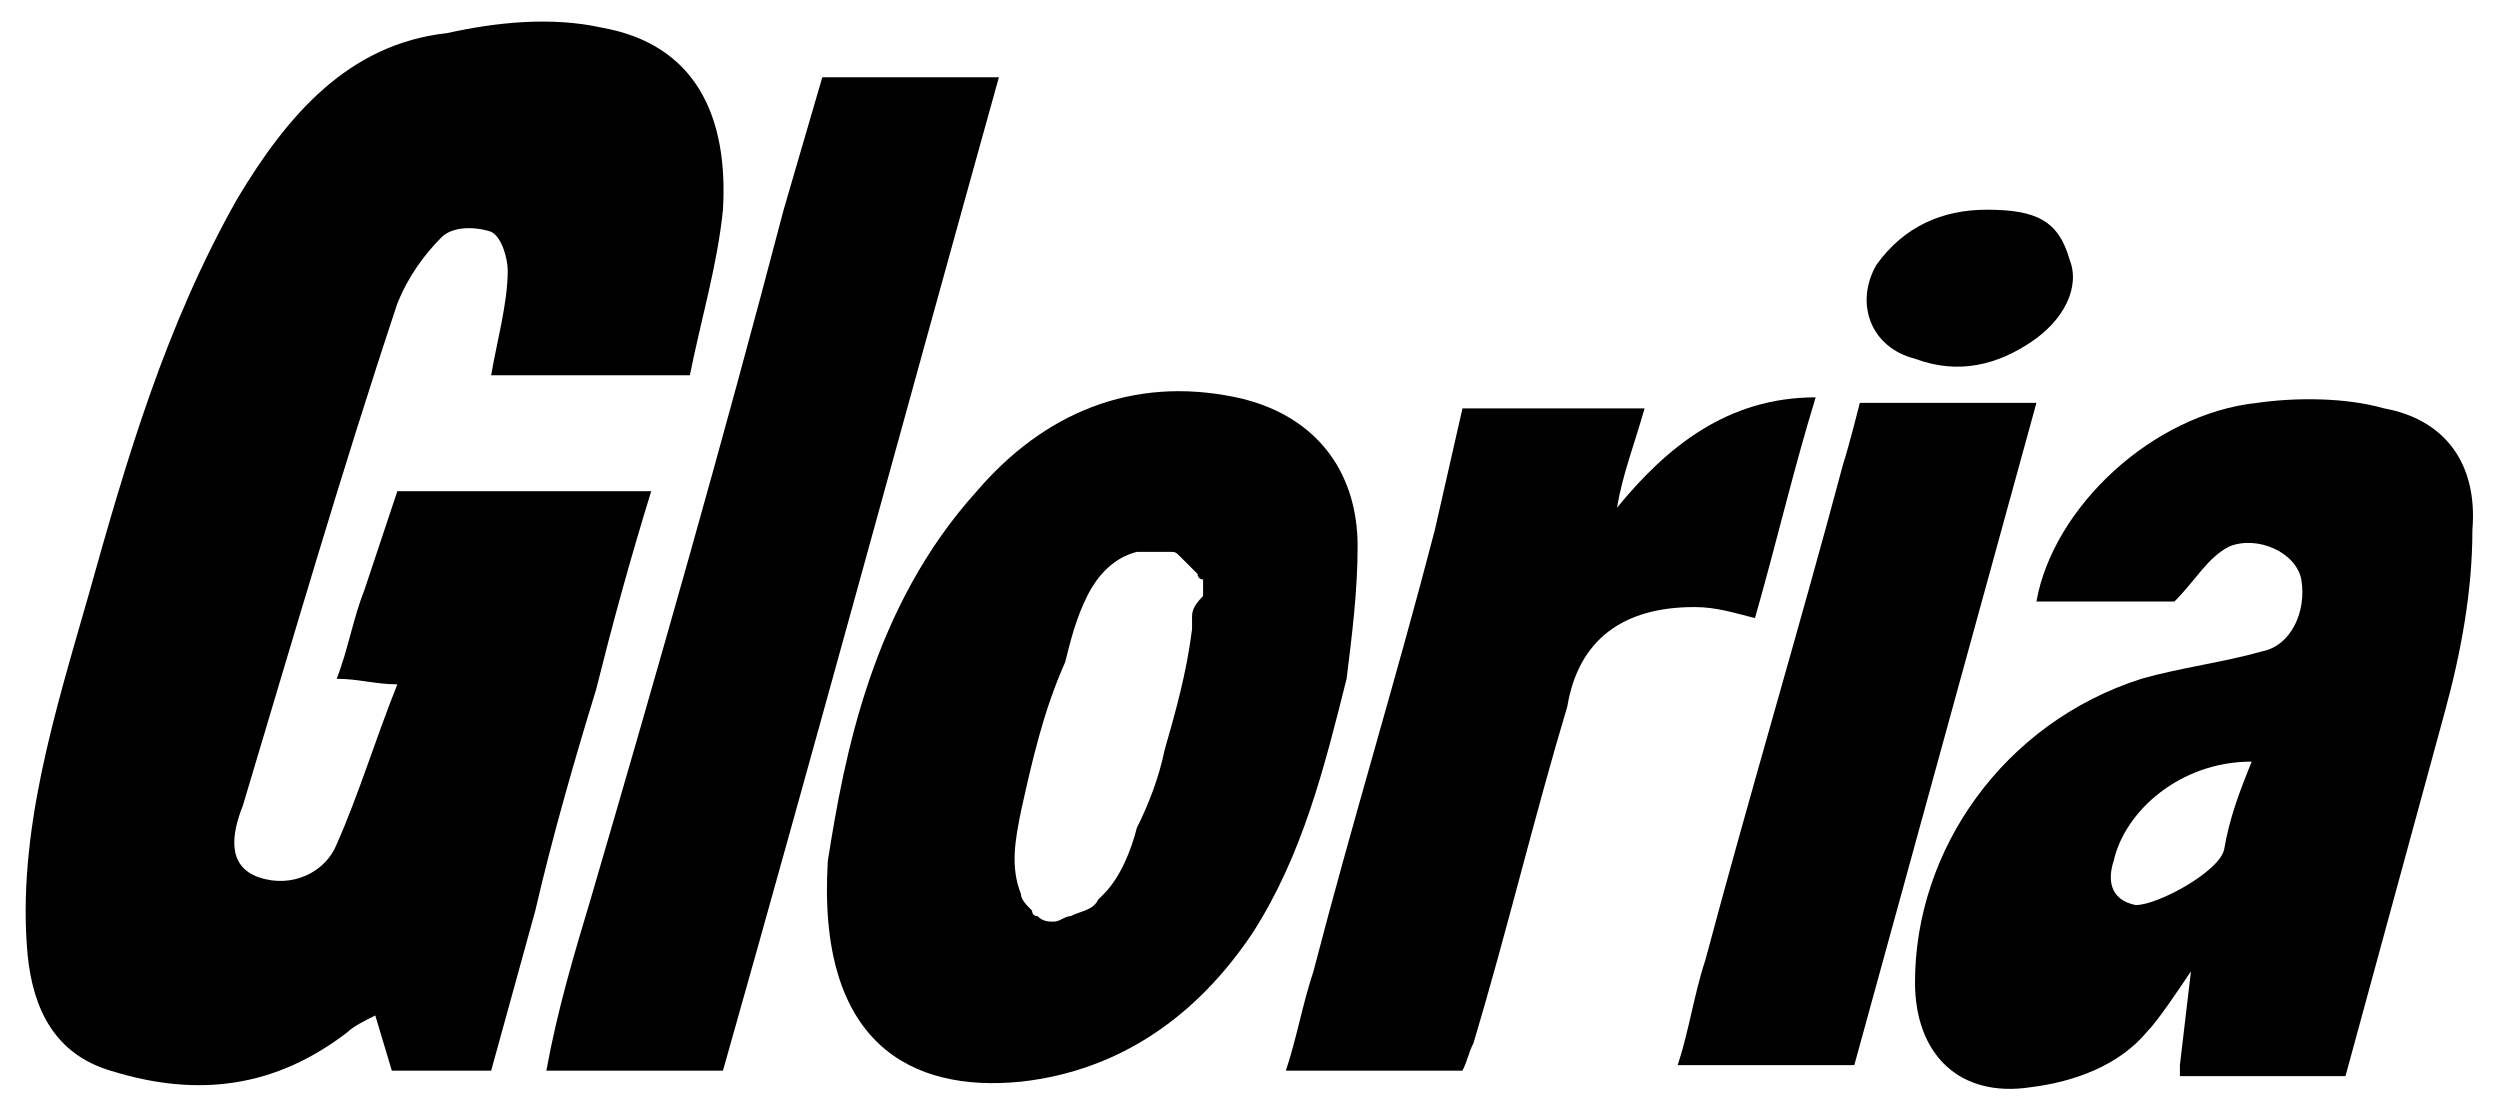 <?xml version="1.0" encoding="UTF-8"?>
<!-- Generator: Adobe Illustrator 24.3.0, SVG Export Plug-In . SVG Version: 6.00 Build 0)  -->
<svg xmlns="http://www.w3.org/2000/svg" xmlns:xlink="http://www.w3.org/1999/xlink" version="1.1" id="Layer_1" x="0px" y="0px" viewBox="0 0 45.3 20" style="enable-background:new 0 0 45.3 20;" xml:space="preserve">
<g>
	<path d="M10.8,12.5c0.3-1.2,0.6-2.3,1-3.6c-0.3,0-0.5,0-0.8,0l-3.8,0l-0.6,1.8c-0.2,0.5-0.3,1.1-0.5,1.6c0.4,0,0.7,0.1,1.1,0.1   c-0.4,1-0.7,2-1.1,2.9c-0.2,0.5-0.8,0.8-1.4,0.6c-0.6-0.2-0.5-0.8-0.3-1.3c0.9-3,1.8-6.1,2.8-9.1C7.4,5,7.7,4.6,8,4.3   c0.2-0.2,0.6-0.2,0.9-0.1c0.2,0.1,0.3,0.5,0.3,0.7C9.2,5.5,9,6.2,8.9,6.8c1.2,0,2.4,0,3.6,0c0.2-1,0.5-2,0.6-3   c0.1-1.7-0.5-3-2.2-3.3c-0.9-0.2-1.9-0.1-2.8,0.1C6.3,0.8,5.2,2.1,4.3,3.6C3,5.9,2.3,8.3,1.6,10.8c-0.6,2.1-1.3,4.3-1.1,6.5   c0.1,1,0.5,1.8,1.5,2.1c1.6,0.5,3,0.3,4.3-0.7c0.1-0.1,0.3-0.2,0.5-0.3l0.3,1h1.8l0.8-2.9l0,0C10,15.2,10.4,13.8,10.8,12.5z"></path>
	<path d="M43.2,7.4c-0.7-0.2-1.6-0.2-2.3-0.1c-1.9,0.2-3.7,1.9-4,3.6c0.9,0,1.9,0,2.5,0c0.4-0.4,0.6-0.8,1-1   c0.5-0.2,1.2,0.1,1.3,0.6c0.1,0.6-0.2,1.2-0.7,1.3c-0.7,0.2-1.5,0.3-2.2,0.5c-2.5,0.8-4.1,3.1-4.1,5.5c0,1.3,0.8,2.1,2.1,1.9   c0.8-0.1,1.6-0.4,2.1-1c0.2-0.2,0.6-0.8,0.8-1.1l0,0l0,0c0,0,0,0,0,0c0,0,0,0,0,0l0,0l-0.2,1.7c0,0.1,0,0.1,0,0.2c1,0,2,0,3,0   c0.6-2.2,1.2-4.4,1.8-6.6c0.3-1.1,0.5-2.2,0.5-3.3C44.9,8.4,44.3,7.6,43.2,7.4z M40.3,15.4c-0.1,0.4-1.2,1-1.6,1   c-0.5-0.1-0.5-0.5-0.4-0.8c0.2-0.9,1.2-1.8,2.5-1.8C40.6,14.3,40.4,14.8,40.3,15.4z"></path>
	<path d="M30.7,11c0.4,0,0.7,0.1,1.1,0.2c0.4-1.4,0.7-2.7,1.1-4c-1.6,0-2.7,0.9-3.6,2c0.1-0.6,0.3-1.1,0.5-1.8l-3.2,0h-0.1L26,9.6   c-0.7,2.7-1.5,5.3-2.2,8c-0.2,0.6-0.3,1.2-0.5,1.8c1.1,0,2.1,0,3.2,0c0.1-0.2,0.1-0.3,0.2-0.5c0.6-2,1.1-4.1,1.7-6.1   C28.6,11.6,29.4,11,30.7,11z"></path>
	<path d="M34.7,6.5c0.8,0.3,1.5,0.1,2.1-0.3c0.6-0.4,0.9-1,0.7-1.5C37.3,4,36.9,3.8,36,3.8c-0.8,0-1.5,0.3-2,1   C33.6,5.5,33.9,6.3,34.7,6.5z"></path>
	<path d="M24.6,9.9c0-1.4-0.8-2.4-2.2-2.7c-1.9-0.4-3.5,0.3-4.7,1.7c-1.9,2.1-2.4,4.8-2.7,6.7c-0.2,3.3,1.5,4.2,3.5,4   c1.8-0.2,3.2-1.2,4.2-2.7c0.9-1.4,1.3-3,1.7-4.6C24.5,11.5,24.6,10.7,24.6,9.9z M21.6,11.2c0,0.1,0,0.1,0,0.2   c-0.1,0.8-0.3,1.5-0.5,2.2c-0.1,0.5-0.3,1-0.5,1.4c-0.1,0.4-0.3,0.9-0.6,1.2c0,0-0.1,0.1-0.1,0.1c0,0,0,0,0,0   c-0.1,0.2-0.3,0.2-0.5,0.3c-0.1,0-0.2,0.1-0.3,0.1c-0.1,0-0.2,0-0.3-0.1c-0.1,0-0.1-0.1-0.1-0.1c-0.1-0.1-0.2-0.2-0.2-0.3   c-0.2-0.5-0.1-1,0-1.5c0.2-0.9,0.4-1.8,0.8-2.7c0,0,0,0,0,0c0.1-0.4,0.2-0.8,0.4-1.2c0.2-0.4,0.5-0.7,0.9-0.8c0.1,0,0.2,0,0.3,0   c0,0,0.1,0,0.1,0c0,0,0.1,0,0.1,0c0,0,0.1,0,0.1,0c0.1,0,0.1,0,0.2,0.1c0,0,0.1,0.1,0.1,0.1c0,0,0,0,0.1,0.1c0,0,0.1,0.1,0.1,0.1   c0,0,0,0.1,0.1,0.1c0,0,0,0,0,0c0,0.1,0,0.1,0,0.2c0,0,0,0.1,0,0.1C21.6,11,21.6,11.1,21.6,11.2z"></path>
	<path d="M34.4,7.3c-0.1,0-0.1,0-0.2,0l-0.5,0c0,0-0.2,0.8-0.3,1.1c-0.8,3-1.7,6-2.5,9c-0.2,0.6-0.3,1.3-0.5,1.9c1.1,0,2.1,0,3.2,0   c1.1-4,2.2-8,3.3-12L34.4,7.3z"></path>
	<path d="M14.9,1.4l-0.7,2.4l0,0c-1.1,4.2-2.3,8.4-3.5,12.5c-0.3,1-0.6,2-0.8,3.1c1.1,0,2.1,0,3.2,0c1.7-6,3.3-11.9,5-18L14.9,1.4z"></path>
</g>
</svg>

